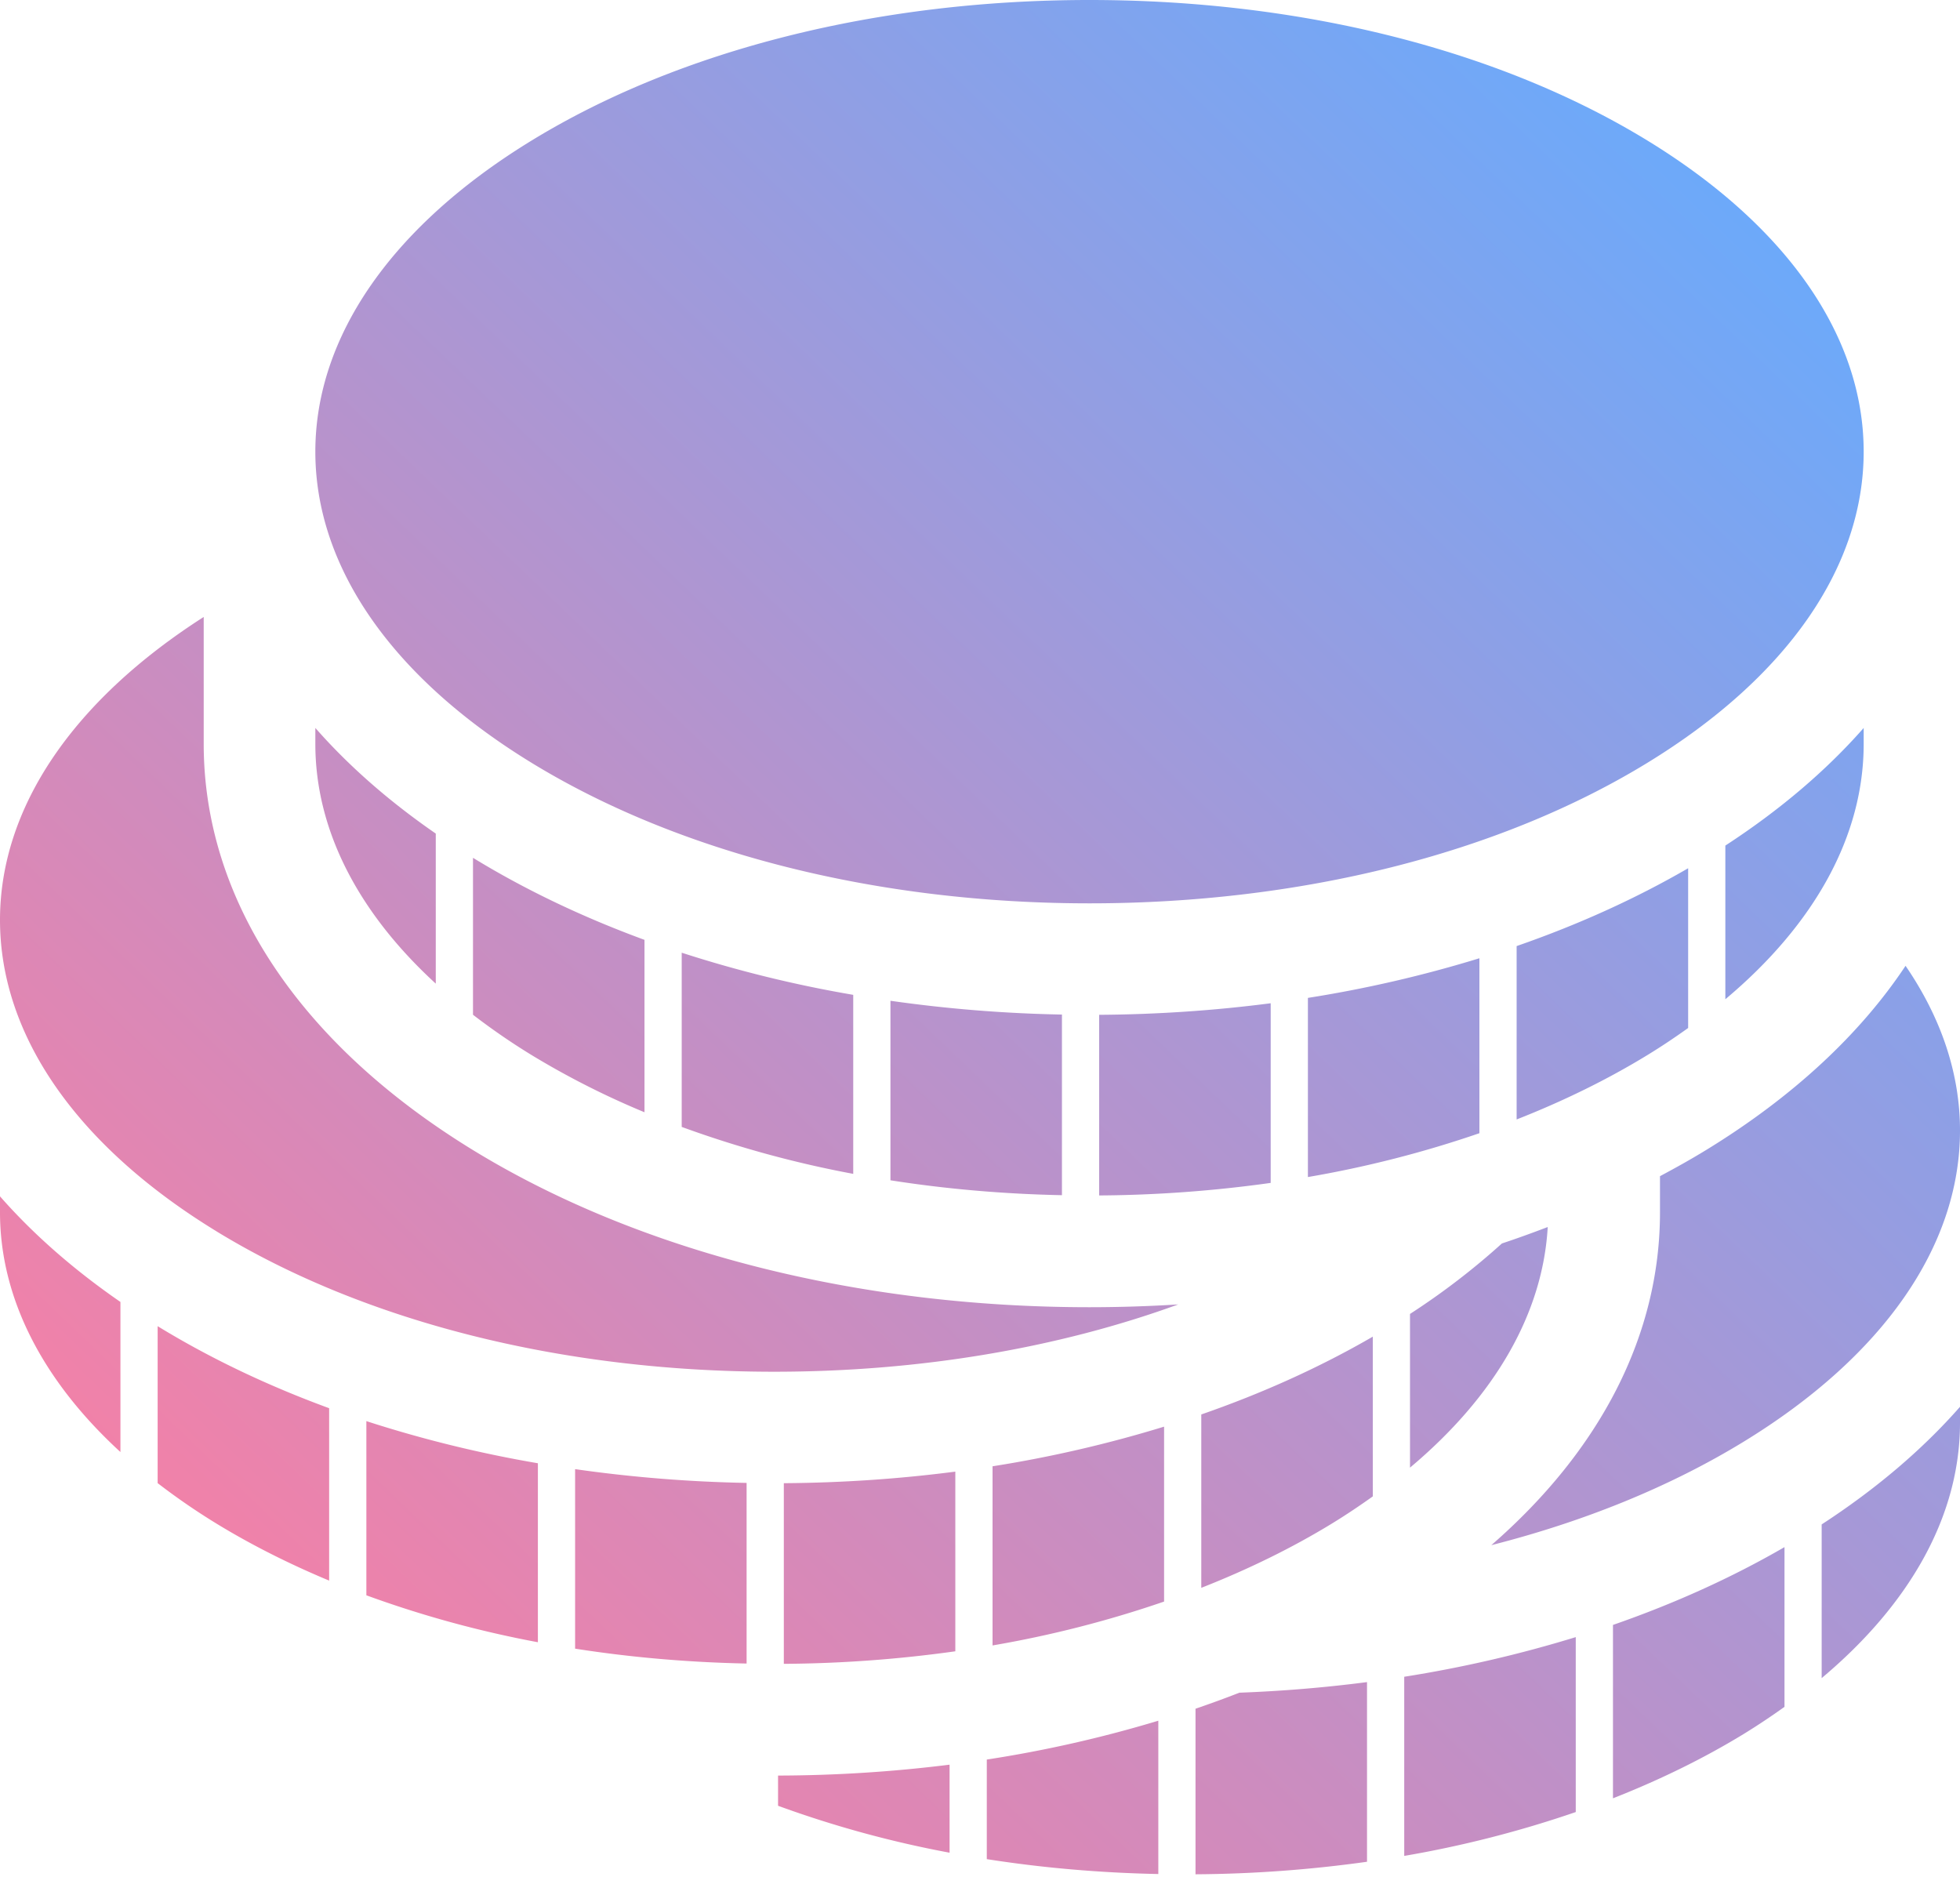 <svg width="90" height="87" fill="none" xmlns="http://www.w3.org/2000/svg"><path fill-rule="evenodd" clip-rule="evenodd" d="M24.417 6.449C31.218 2.29 40.314 0 50.028 0 59.743 0 68.84 2.29 75.64 6.449c6.408 3.917 9.937 8.993 9.937 14.29 0 5.298-3.53 10.373-9.937 14.29-6.8 4.16-15.897 6.449-25.612 6.449-9.714 0-18.81-2.29-25.611-6.448-6.408-3.918-9.937-8.993-9.937-14.29 0-5.298 3.53-10.374 9.937-14.291zm33.93 39.617c-2.565.333-5.2.513-7.875.531v8.294a59.262 59.262 0 007.876-.576v-8.25zm-38.337-.9v-6.891c-2.156-1.488-4.006-3.114-5.53-4.85v.734c0 3.916 1.934 7.71 5.53 11.006zM39.179 53.9V45.68a56.214 56.214 0 01-7.876-1.935v7.999A49.352 49.352 0 0039.18 53.9zm9.584-7.315a64.054 64.054 0 01-7.875-.633v8.243c2.547.4 5.184.629 7.875.684v-8.294zm11.294-.764v8.225a50.33 50.33 0 007.875-2.013V44a56.946 56.946 0 01-7.876 1.82zm-30.463 5.25v-7.916c-2.821-1.035-5.459-2.29-7.852-3.753l-.023-.014v7.206c.835.641 1.729 1.263 2.698 1.855a37.982 37.982 0 005.177 2.622zm40.047.331c2.144-.843 4.158-1.827 5.999-2.953.66-.403 1.28-.82 1.877-1.247v-7.335c-2.414 1.4-5.057 2.595-7.876 3.574v7.961zm9.584-12.577v7.057c4.122-3.457 6.352-7.519 6.352-11.723v-.733c-1.715 1.951-3.841 3.765-6.352 5.4zM9.936 56.536c6.802 4.158 15.898 6.449 25.612 6.449 6.654 0 13.018-1.076 18.553-3.09a65.588 65.588 0 01-4.073.128c-10.645 0-20.69-2.557-28.286-7.201-7.989-4.885-12.388-11.513-12.388-18.663v-5.83C3.32 32.192 0 37.112 0 42.244c0 5.299 3.529 10.373 9.936 14.291zm24.347 19.85V68.09a64.034 64.034 0 01-7.875-.632v8.243c2.547.399 5.184.628 7.875.683zm19.17-2.847v-8.032a57.03 57.03 0 01-7.877 1.82v8.226a50.33 50.33 0 007.876-2.014zm-17.46 2.859a59.316 59.316 0 007.874-.576v-8.25c-2.566.334-5.2.513-7.875.531v8.295zm32.972-19.302a33.137 33.137 0 01-4.22 3.236v7.057c3.9-3.271 6.098-7.084 6.324-11.048-.692.264-1.39.518-2.104.755zm-5.928 4.278c-2.414 1.399-5.057 2.595-7.876 3.573v7.961c2.144-.843 4.158-1.827 5.999-2.952.659-.403 1.279-.821 1.877-1.247v-7.335zM24.699 75.406v-8.218a56.263 56.263 0 01-7.876-1.935v7.998a49.34 49.34 0 007.876 2.155zM5.53 66.672v-6.891C3.374 58.293 1.524 56.668 0 54.932v.733c0 3.917 1.934 7.71 5.53 11.007zm9.584 5.905V64.66c-2.822-1.034-5.459-2.29-7.852-3.752l-.023-.015V68.1c.834.642 1.729 1.263 2.697 1.856 1.605.98 3.34 1.853 5.178 2.62zm63.2-19.755c-.675.413-1.377.804-2.09 1.184v1.66c0 5.613-2.714 10.904-7.745 15.283 4.287-1.091 8.217-2.69 11.584-4.749C86.471 62.282 90 57.208 90 51.91c0-2.613-.862-5.17-2.5-7.563-2.099 3.159-5.194 6.035-9.185 8.475zM53.188 79.009a57.369 57.369 0 01-7.876 1.784v4.572c2.547.4 5.184.629 7.876.684v-7.04zm9.584-1.773c-1.92.25-3.877.413-5.862.487-.66.258-1.332.503-2.014.736v7.602a59.336 59.336 0 007.875-.575v-8.25zm-19.169 3.792a64.665 64.665 0 01-7.876.5v1.387a49.332 49.332 0 007.876 2.155v-4.042zm38.338-2.655v-7.335c-2.414 1.399-5.057 2.594-7.876 3.573v7.961c2.144-.843 4.158-1.827 6-2.952.658-.403 1.278-.821 1.876-1.247zm-9.585-3.202a57.038 57.038 0 01-7.876 1.82v8.226a50.324 50.324 0 007.876-2.014v-8.032zM90 65.329c0 4.205-2.23 8.267-6.352 11.724v-7.057c2.511-1.634 4.637-3.448 6.352-5.4v.733z" fill="url(#paint0_linear_3588_11071)"/><defs><linearGradient id="paint0_linear_3588_11071" x1="5.685" y1="80.847" x2="81.014" y2="2.286" gradientUnits="userSpaceOnUse"><stop stop-color="#FF7DA0"/><stop offset="1" stop-color="#64ACFF"/></linearGradient></defs></svg>